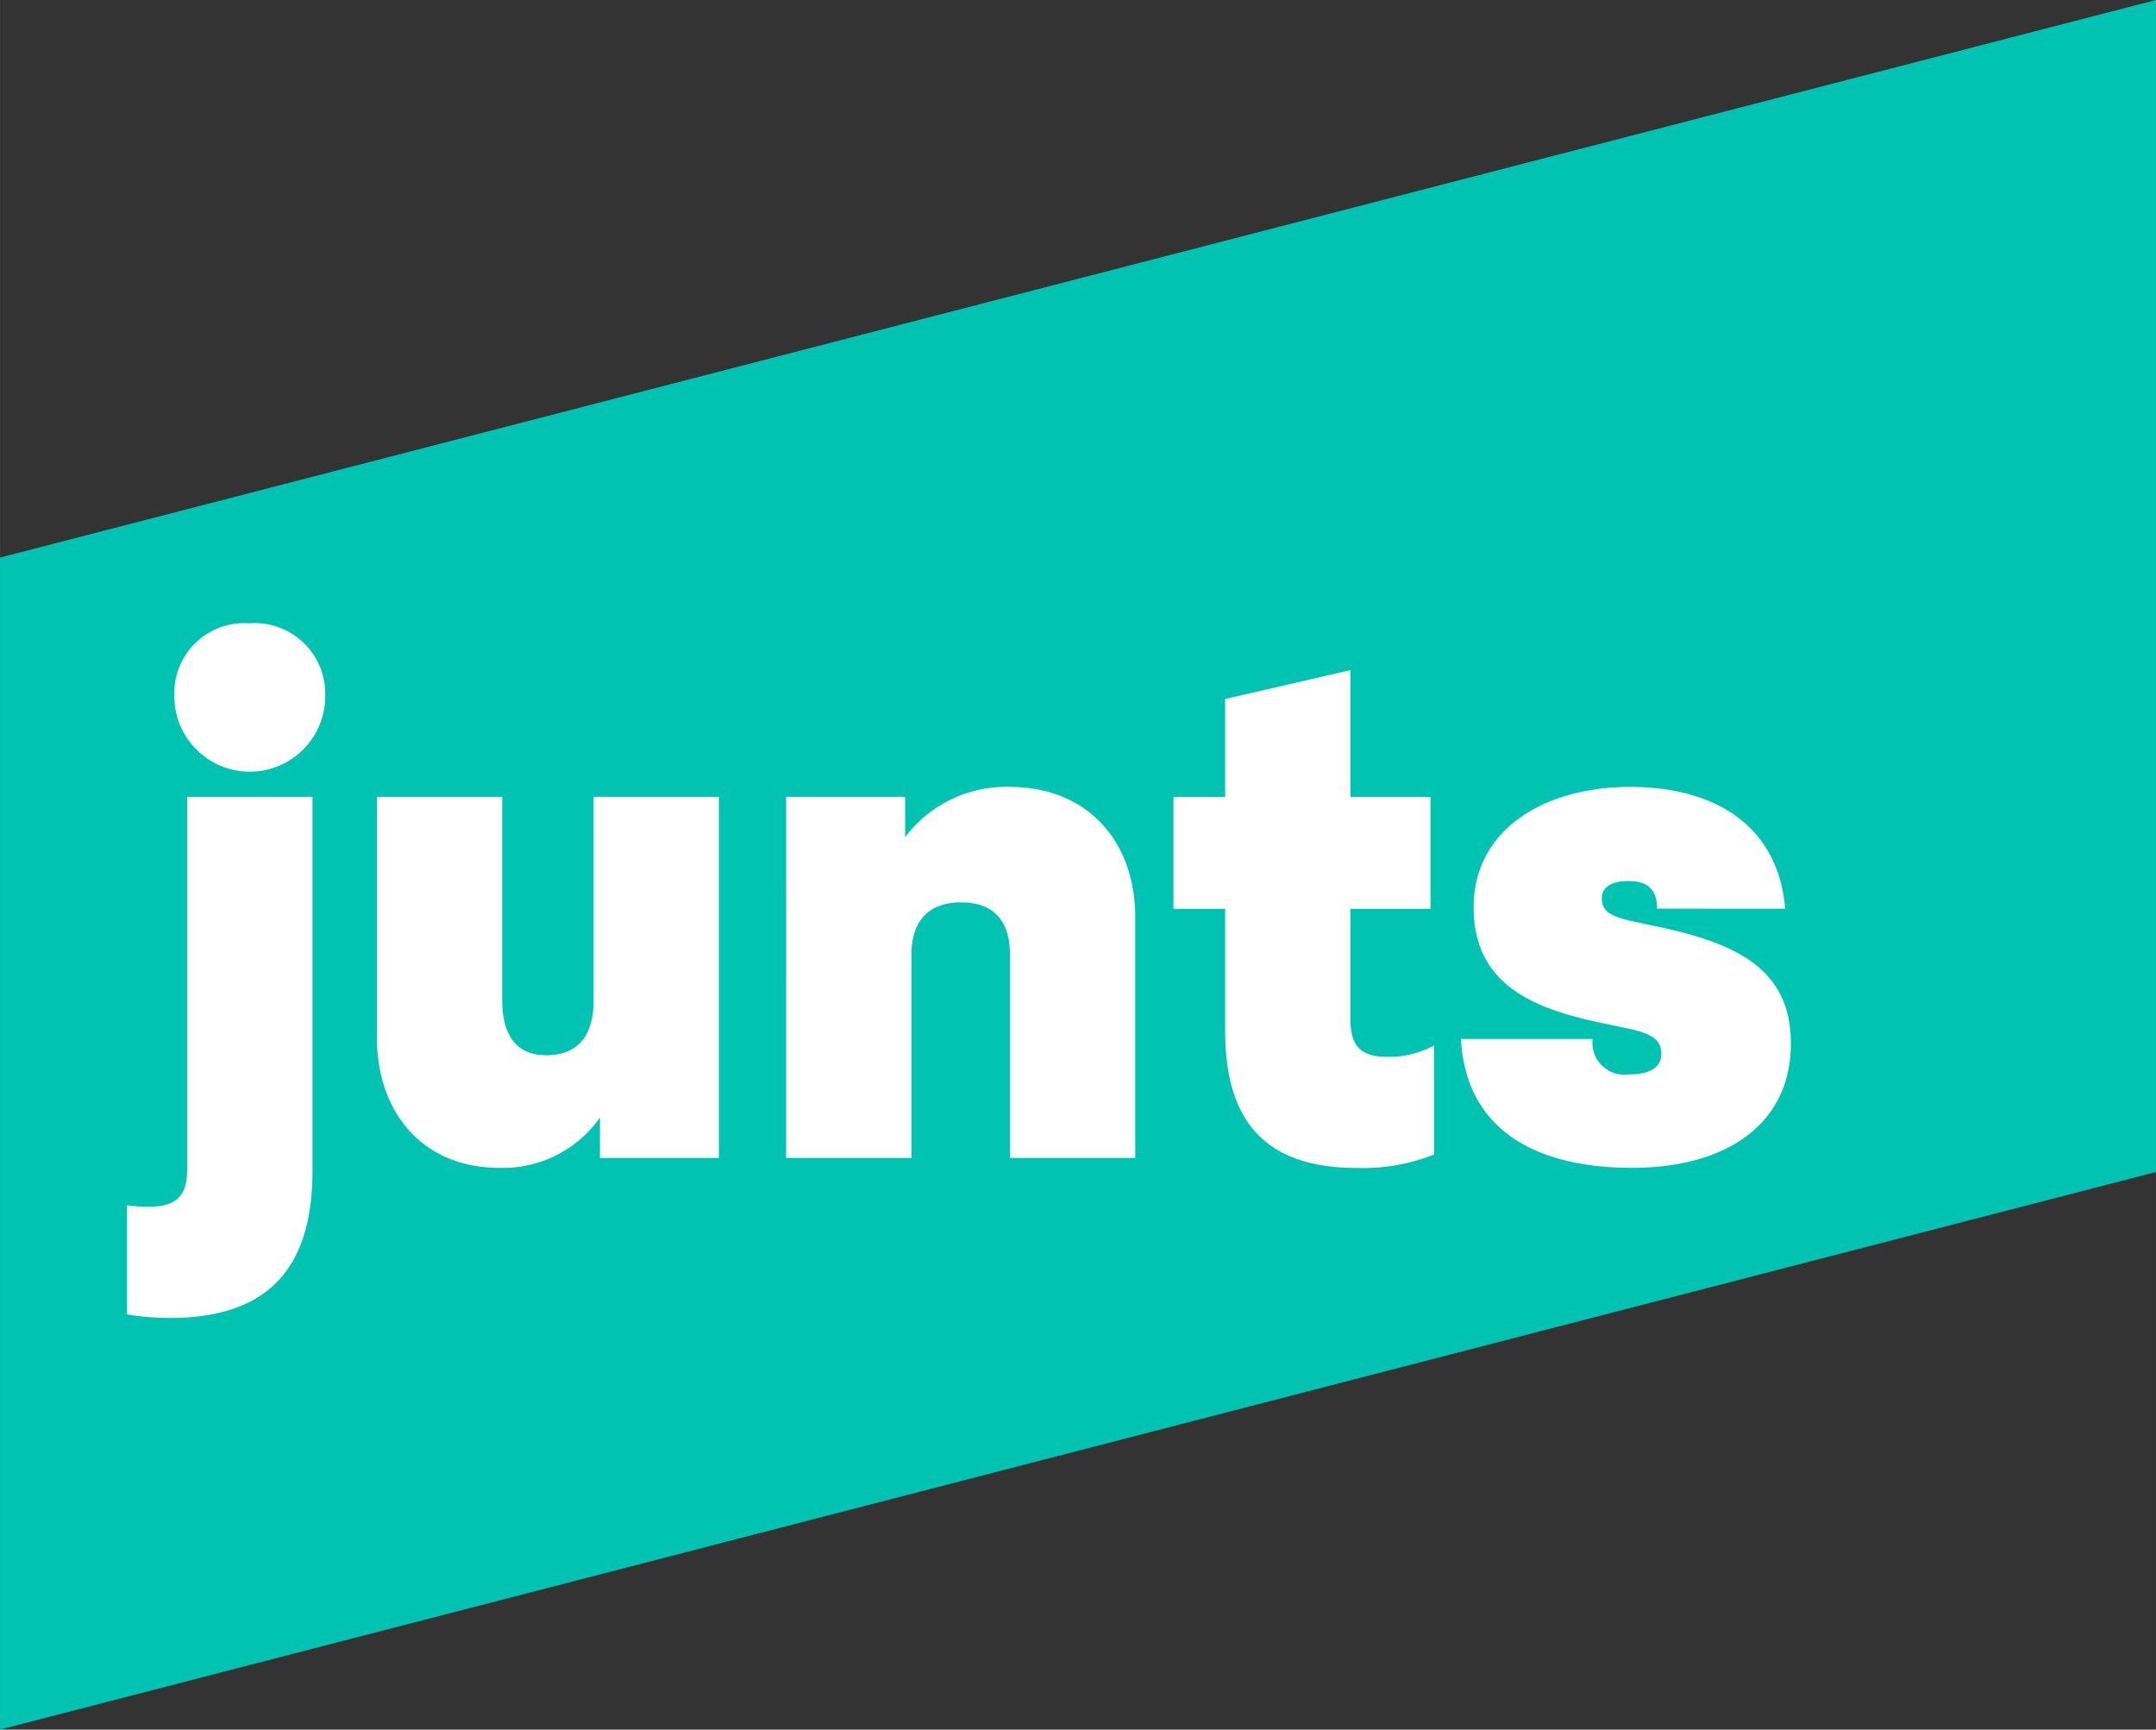 <svg id="JUNTS_RGB" data-name="JUNTS RGB" xmlns="http://www.w3.org/2000/svg" width="100.00" height="80.22" viewBox="0 0 134.316 107.75"><rect x="0" y="0" width="134.316" height="107.75" fill="#333333" stroke="none"/><g id="JUNTS_RGB-2" data-name="JUNTS RGB" transform="translate(67.158 53.875)"><g id="Group_2" data-name="Group 2" transform="translate(-67.158 -53.875)"><path id="Path_1" data-name="Path 1" d="M134.316,73.014,0,107.75V34.736L134.316,0Z" fill="#00c3b2"></path><g id="Group_1" data-name="Group 1" transform="translate(7.908 38.831)"><path id="Path_2" data-name="Path 2" d="M59.962,271.774c0,5.514-2.25,9.176-8.867,9.176a16.18,16.18,0,0,1-2.691-.221v-6.793c.441.044.882.088,1.324.088,1.632,0,2.426-.573,2.426-2.294V248.483h7.808Zm.794-29.556a4.7,4.7,0,0,1-9.4,0,4.364,4.364,0,0,1,4.676-4.544A4.4,4.4,0,0,1,60.756,242.219Z" transform="translate(-48.404 -237.675)" fill="#fff"></path><path id="Path_3" data-name="Path 3" d="M157.212,303.826h7.808v22.5h-7.411v-2.515a7.391,7.391,0,0,1-6.264,3.132c-4.808,0-7.631-3.485-7.631-8.117v-15h7.808v12.7c0,1.632.529,3.4,2.735,3.4,2.338,0,2.956-1.676,2.956-3.4Z" transform="translate(-128.142 -293.018)" fill="#fff"></path><path id="Path_4" data-name="Path 4" d="M299.772,300.664h7.411v2.514a7.884,7.884,0,0,1,6.484-3.132c4.941,0,7.852,3.441,7.852,8.117v15h-7.808v-12.7c0-1.544-.573-3.22-3.044-3.22-2.382,0-3.088,1.588-3.088,3.22v12.7h-7.808Z" transform="translate(-258.704 -289.856)" fill="#fff"></path><path id="Path_5" data-name="Path 5" d="M458.487,255.5v7.9h4.985v6.97h-4.985v6.926c0,1.764.794,2.294,2.294,2.294a5.808,5.808,0,0,0,2.911-.706v6.793a11.9,11.9,0,0,1-4.808.838c-5.955,0-8.205-3.176-8.205-8.558v-7.587h-3.22v-6.97h3.22V257.3Z" transform="translate(-382.262 -252.584)" fill="#fff"></path><path id="Path_6" data-name="Path 6" d="M569.294,307.633c0-1.544-1.015-1.72-1.809-1.72-.882,0-1.632.309-1.632,1.059,0,.794.441,1.147,2.161,1.5l1.456.309c4.676,1.014,8.161,2.559,8.161,7.235,0,5.205-4.235,7.764-9.881,7.764-6.044,0-10.367-2.382-10.675-8.028h8.205a1.989,1.989,0,0,0,2.25,2.206c1.323,0,2.029-.441,2.029-1.279,0-.926-.662-1.279-2.117-1.588l-1.676-.353c-4.191-.882-7.9-2.382-7.9-7.19,0-4.853,4.411-7.5,9.749-7.5,5.249,0,9.22,2.382,9.661,7.587Z" transform="translate(-473.969 -289.856)" fill="#fff"></path></g></g></g></svg>